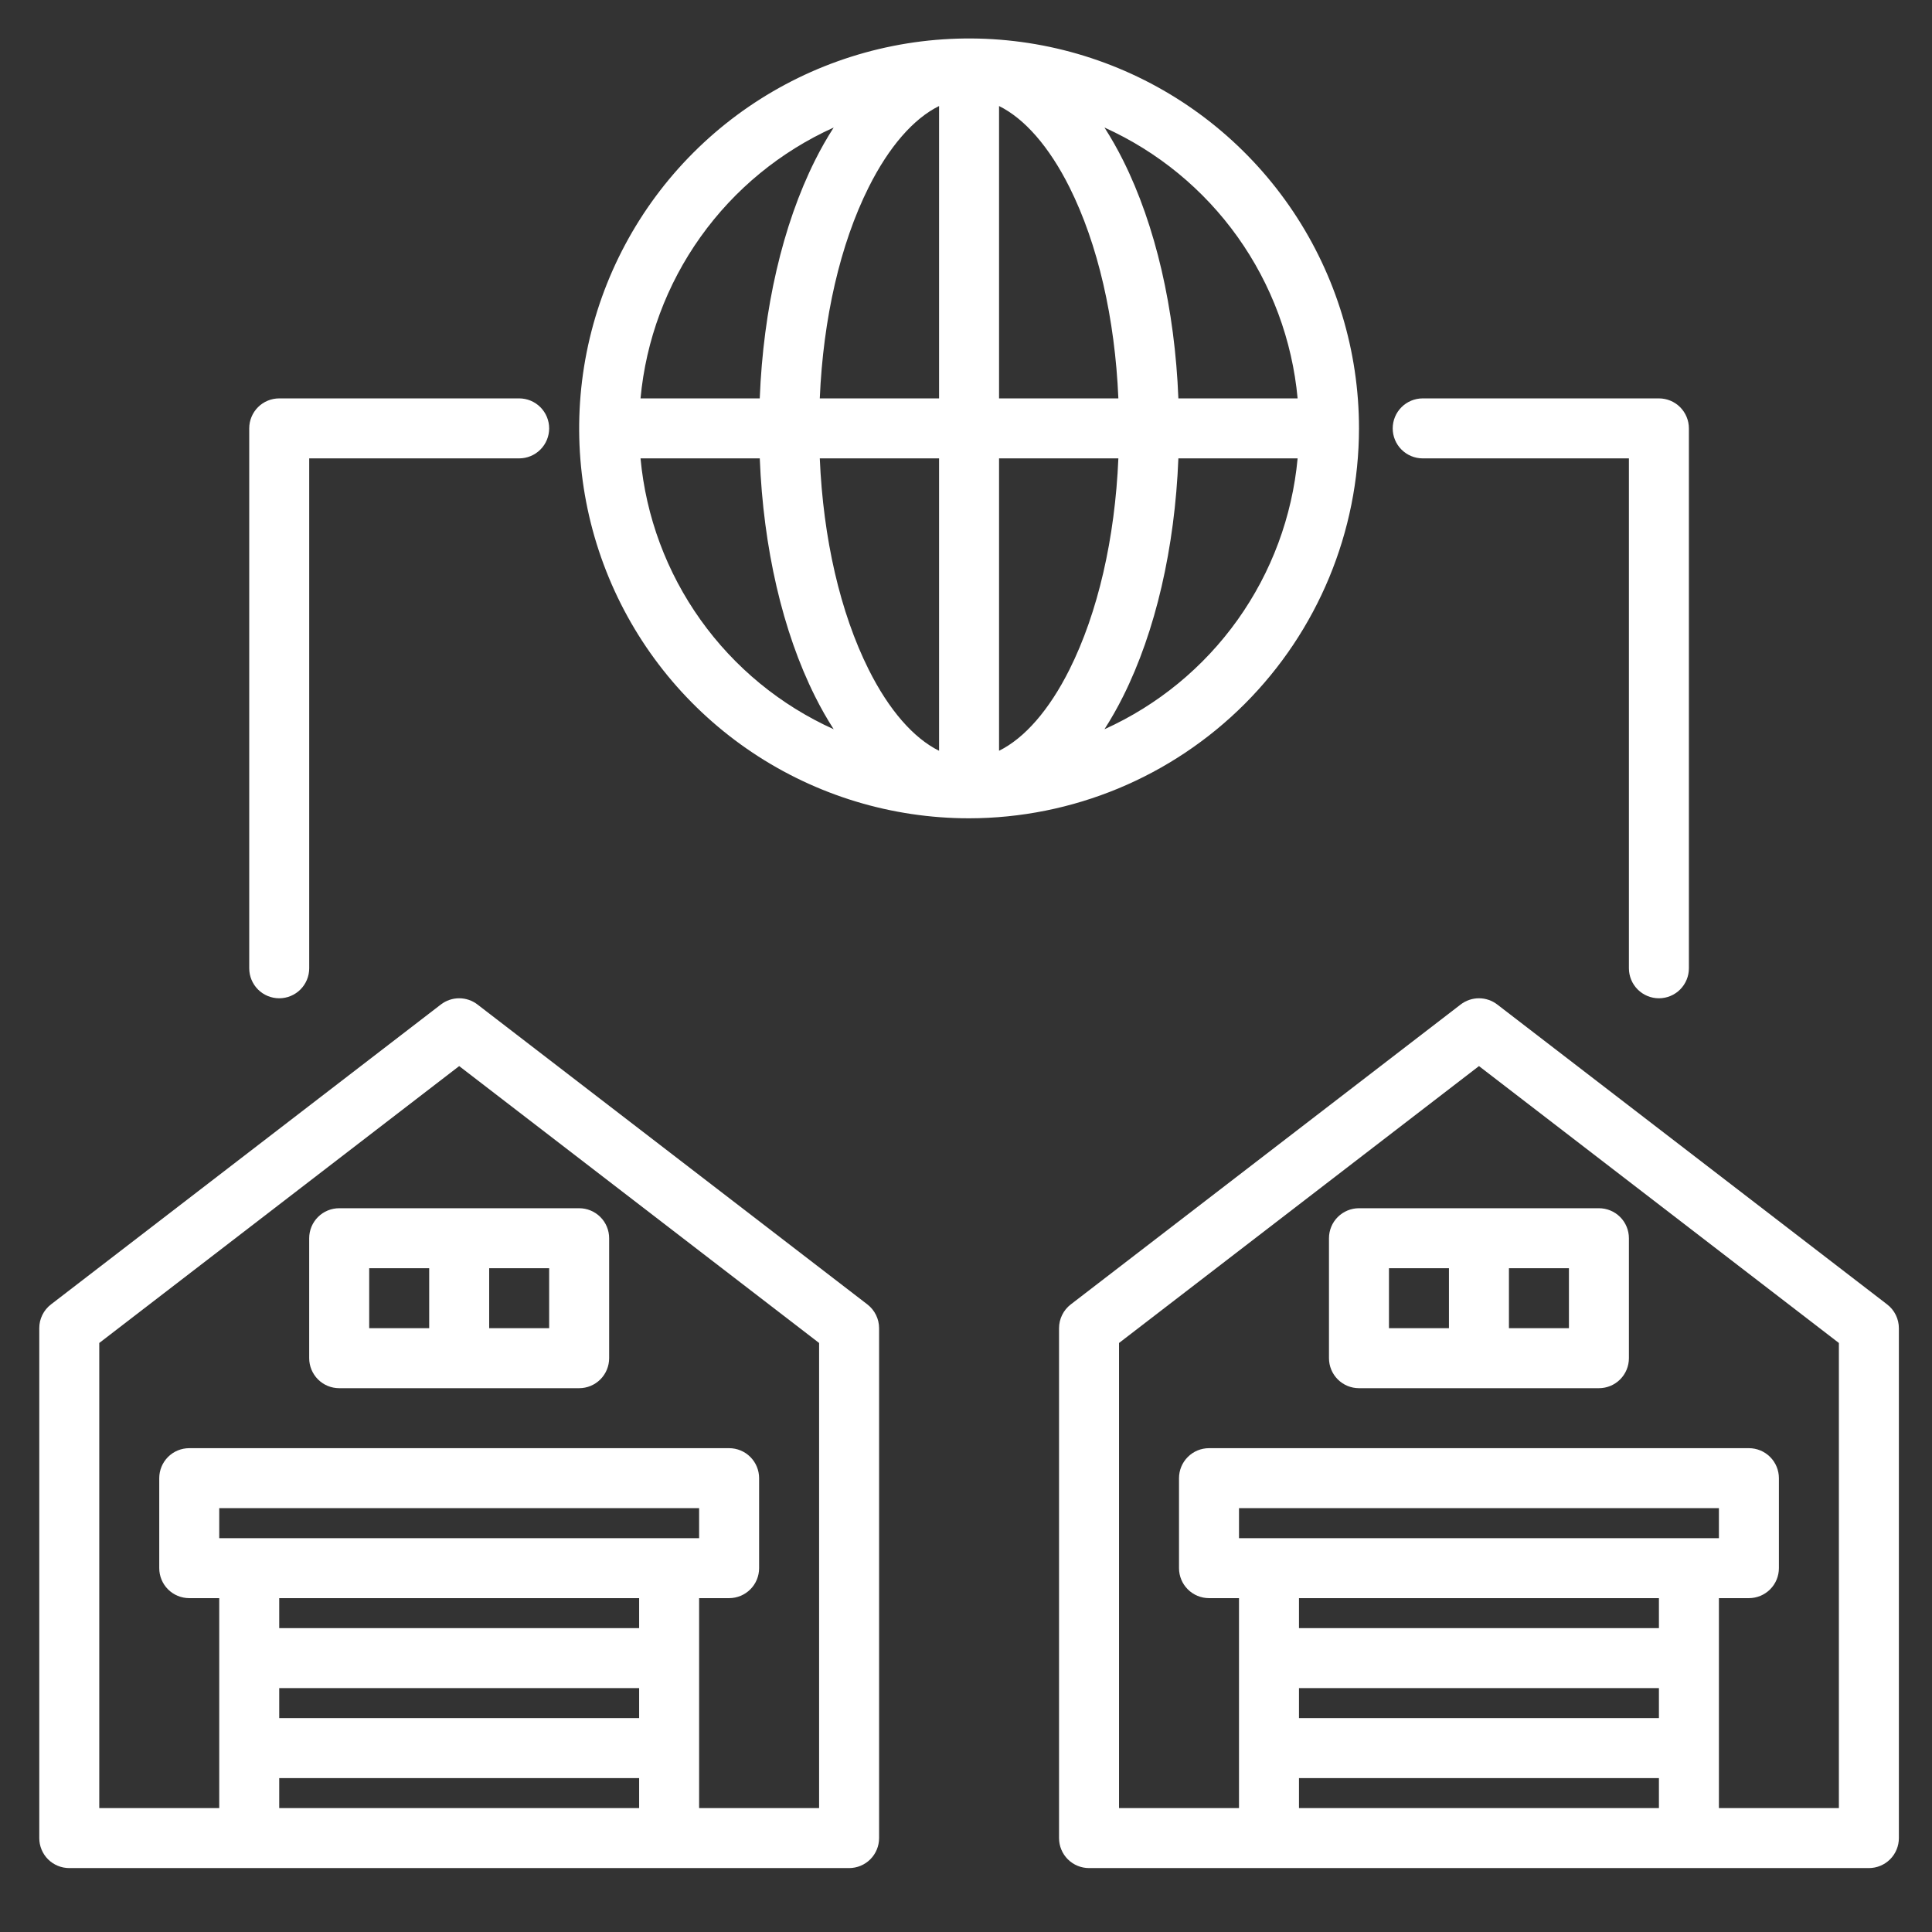 <svg xmlns="http://www.w3.org/2000/svg" width="82" height="82" viewBox="0 0 82 82" fill="none"><rect x="0" y="0" width="82" height="82" fill="#333333" stroke="none"/><path d="M57.68 18.182C57.68 14.909 56.709 11.709 54.891 8.988C53.072 6.266 50.487 4.145 47.464 2.893C44.44 1.64 41.112 1.312 37.902 1.951C34.691 2.589 31.743 4.166 29.428 6.48C27.114 8.794 25.538 11.743 24.899 14.954C24.261 18.164 24.588 21.491 25.841 24.515C27.093 27.539 29.215 30.124 31.936 31.942C34.658 33.761 37.857 34.731 41.13 34.731C45.518 34.726 49.724 32.981 52.827 29.879C55.929 26.776 57.675 22.57 57.68 18.182ZM55.075 16.909H50.014C49.864 13.111 49.046 9.564 47.67 6.811C47.431 6.331 47.166 5.864 46.877 5.413C49.137 6.434 51.087 8.035 52.527 10.055C53.967 12.074 54.846 14.439 55.075 16.909ZM39.857 4.5V16.909H34.794C34.939 13.507 35.661 10.363 36.868 7.95C37.73 6.226 38.775 5.034 39.857 4.5ZM39.857 19.455V31.865C38.775 31.33 37.73 30.139 36.868 28.415C35.661 26.001 34.939 22.857 34.794 19.455H39.857ZM42.403 31.865V19.455H47.467C47.322 22.857 46.599 26.001 45.393 28.415C44.531 30.139 43.485 31.33 42.403 31.865ZM42.403 16.909V4.5C43.485 5.034 44.531 6.226 45.393 7.949C46.599 10.363 47.322 13.507 47.467 16.909H42.403ZM35.384 5.413C35.094 5.864 34.829 6.331 34.59 6.811C33.214 9.564 32.396 13.111 32.246 16.909H27.186C27.414 14.439 28.294 12.074 29.734 10.055C31.174 8.035 33.123 6.434 35.384 5.413ZM27.186 19.455H32.247C32.397 23.253 33.214 26.8 34.591 29.553C34.83 30.033 35.094 30.5 35.384 30.951C33.123 29.93 31.174 28.329 29.734 26.309C28.294 24.29 27.414 21.925 27.186 19.455ZM46.877 30.951C47.166 30.5 47.431 30.033 47.67 29.553C49.046 26.8 49.864 23.253 50.014 19.455H55.075C54.846 21.925 53.967 24.29 52.527 26.309C51.087 28.329 49.137 29.93 46.877 30.951Z" fill="white"></path><path d="M36.815 55.364L20.265 42.634C20.043 42.463 19.77 42.37 19.489 42.37C19.208 42.37 18.935 42.463 18.712 42.634L2.163 55.364C2.008 55.483 1.883 55.636 1.797 55.811C1.711 55.986 1.666 56.178 1.667 56.373V78.014C1.667 78.352 1.801 78.676 2.039 78.915C2.278 79.153 2.602 79.287 2.94 79.287H36.038C36.376 79.287 36.7 79.153 36.938 78.915C37.177 78.676 37.311 78.352 37.311 78.014V56.373C37.311 56.178 37.267 55.986 37.18 55.811C37.094 55.636 36.969 55.483 36.815 55.364ZM27.127 76.741H11.851V75.468H27.127V76.741ZM27.127 72.922H11.851V71.649H27.127V72.922ZM27.127 69.103H11.851V67.83H27.127V69.103ZM9.305 65.284V64.011H29.673V65.284H9.305ZM34.765 76.741H29.673V67.83H30.946C31.284 67.83 31.607 67.696 31.846 67.457C32.085 67.219 32.219 66.895 32.219 66.557V62.738C32.219 62.4 32.085 62.077 31.846 61.838C31.607 61.599 31.284 61.465 30.946 61.465H8.032C7.694 61.465 7.37 61.599 7.131 61.838C6.893 62.077 6.759 62.4 6.759 62.738V66.557C6.759 66.895 6.893 67.219 7.131 67.457C7.37 67.696 7.694 67.83 8.032 67.83H9.305V76.741H4.213V57L19.489 45.248L34.765 57V76.741Z" fill="white"></path><path d="M14.397 51.281C14.059 51.281 13.735 51.415 13.496 51.654C13.258 51.892 13.123 52.216 13.123 52.554V57.646C13.123 57.983 13.258 58.307 13.496 58.546C13.735 58.785 14.059 58.919 14.397 58.919H24.581C24.918 58.919 25.242 58.785 25.481 58.546C25.72 58.307 25.854 57.983 25.854 57.646V52.554C25.854 52.216 25.72 51.892 25.481 51.654C25.242 51.415 24.918 51.281 24.581 51.281H14.397ZM15.67 53.827H18.216V56.373H15.67V53.827ZM23.308 56.373H20.762V53.827H23.308V56.373Z" fill="white"></path><path d="M80.097 55.364L63.548 42.634C63.325 42.463 63.052 42.37 62.772 42.37C62.491 42.37 62.218 42.463 61.995 42.634L45.446 55.364C45.291 55.483 45.166 55.636 45.08 55.811C44.994 55.986 44.949 56.178 44.949 56.373V78.014C44.949 78.352 45.083 78.676 45.322 78.915C45.561 79.153 45.885 79.287 46.222 79.287H79.321C79.658 79.287 79.982 79.153 80.221 78.915C80.46 78.676 80.594 78.352 80.594 78.014V56.373C80.594 56.178 80.549 55.986 80.463 55.811C80.377 55.636 80.252 55.483 80.097 55.364ZM70.41 76.741H55.133V75.468H70.41V76.741ZM70.41 72.922H55.133V71.649H70.41V72.922ZM70.41 69.103H55.133V67.83H70.41V69.103ZM52.587 65.284V64.011H72.956V65.284H52.587ZM78.048 76.741H72.956V67.83H74.229C74.566 67.83 74.89 67.696 75.129 67.457C75.368 67.219 75.502 66.895 75.502 66.557V62.738C75.502 62.4 75.368 62.077 75.129 61.838C74.89 61.599 74.566 61.465 74.229 61.465H51.314C50.977 61.465 50.653 61.599 50.414 61.838C50.175 62.077 50.041 62.4 50.041 62.738V66.557C50.041 66.895 50.175 67.219 50.414 67.457C50.653 67.696 50.977 67.83 51.314 67.83H52.587V76.741H47.495V57L62.772 45.248L78.048 57V76.741Z" fill="white"></path><path d="M57.679 51.281C57.342 51.281 57.018 51.415 56.779 51.654C56.54 51.892 56.406 52.216 56.406 52.554V57.646C56.406 57.983 56.54 58.307 56.779 58.546C57.018 58.785 57.342 58.919 57.679 58.919H67.863C68.201 58.919 68.525 58.785 68.764 58.546C69.002 58.307 69.136 57.983 69.136 57.646V52.554C69.136 52.216 69.002 51.892 68.764 51.654C68.525 51.415 68.201 51.281 67.863 51.281H57.679ZM58.952 53.827H61.498V56.373H58.952V53.827ZM66.59 56.373H64.044V53.827H66.59V56.373Z" fill="white"></path><path d="M11.851 42.37C12.188 42.37 12.512 42.236 12.751 41.997C12.99 41.758 13.124 41.434 13.124 41.097V19.455H22.035C22.372 19.455 22.696 19.321 22.935 19.082C23.174 18.844 23.308 18.52 23.308 18.182C23.308 17.845 23.174 17.521 22.935 17.282C22.696 17.043 22.372 16.909 22.035 16.909H11.851C11.513 16.909 11.189 17.043 10.95 17.282C10.712 17.521 10.578 17.845 10.578 18.182V41.097C10.578 41.434 10.712 41.758 10.95 41.997C11.189 42.236 11.513 42.37 11.851 42.37Z" fill="white"></path><path d="M60.384 19.455H69.136V41.097C69.136 41.434 69.27 41.758 69.509 41.997C69.748 42.236 70.072 42.37 70.409 42.37C70.747 42.37 71.071 42.236 71.31 41.997C71.548 41.758 71.682 41.434 71.682 41.097V18.182C71.682 17.845 71.548 17.521 71.31 17.282C71.071 17.043 70.747 16.909 70.409 16.909H60.384C60.047 16.909 59.723 17.043 59.484 17.282C59.245 17.521 59.111 17.845 59.111 18.182C59.111 18.52 59.245 18.844 59.484 19.082C59.723 19.321 60.047 19.455 60.384 19.455Z" fill="white"></path></svg>